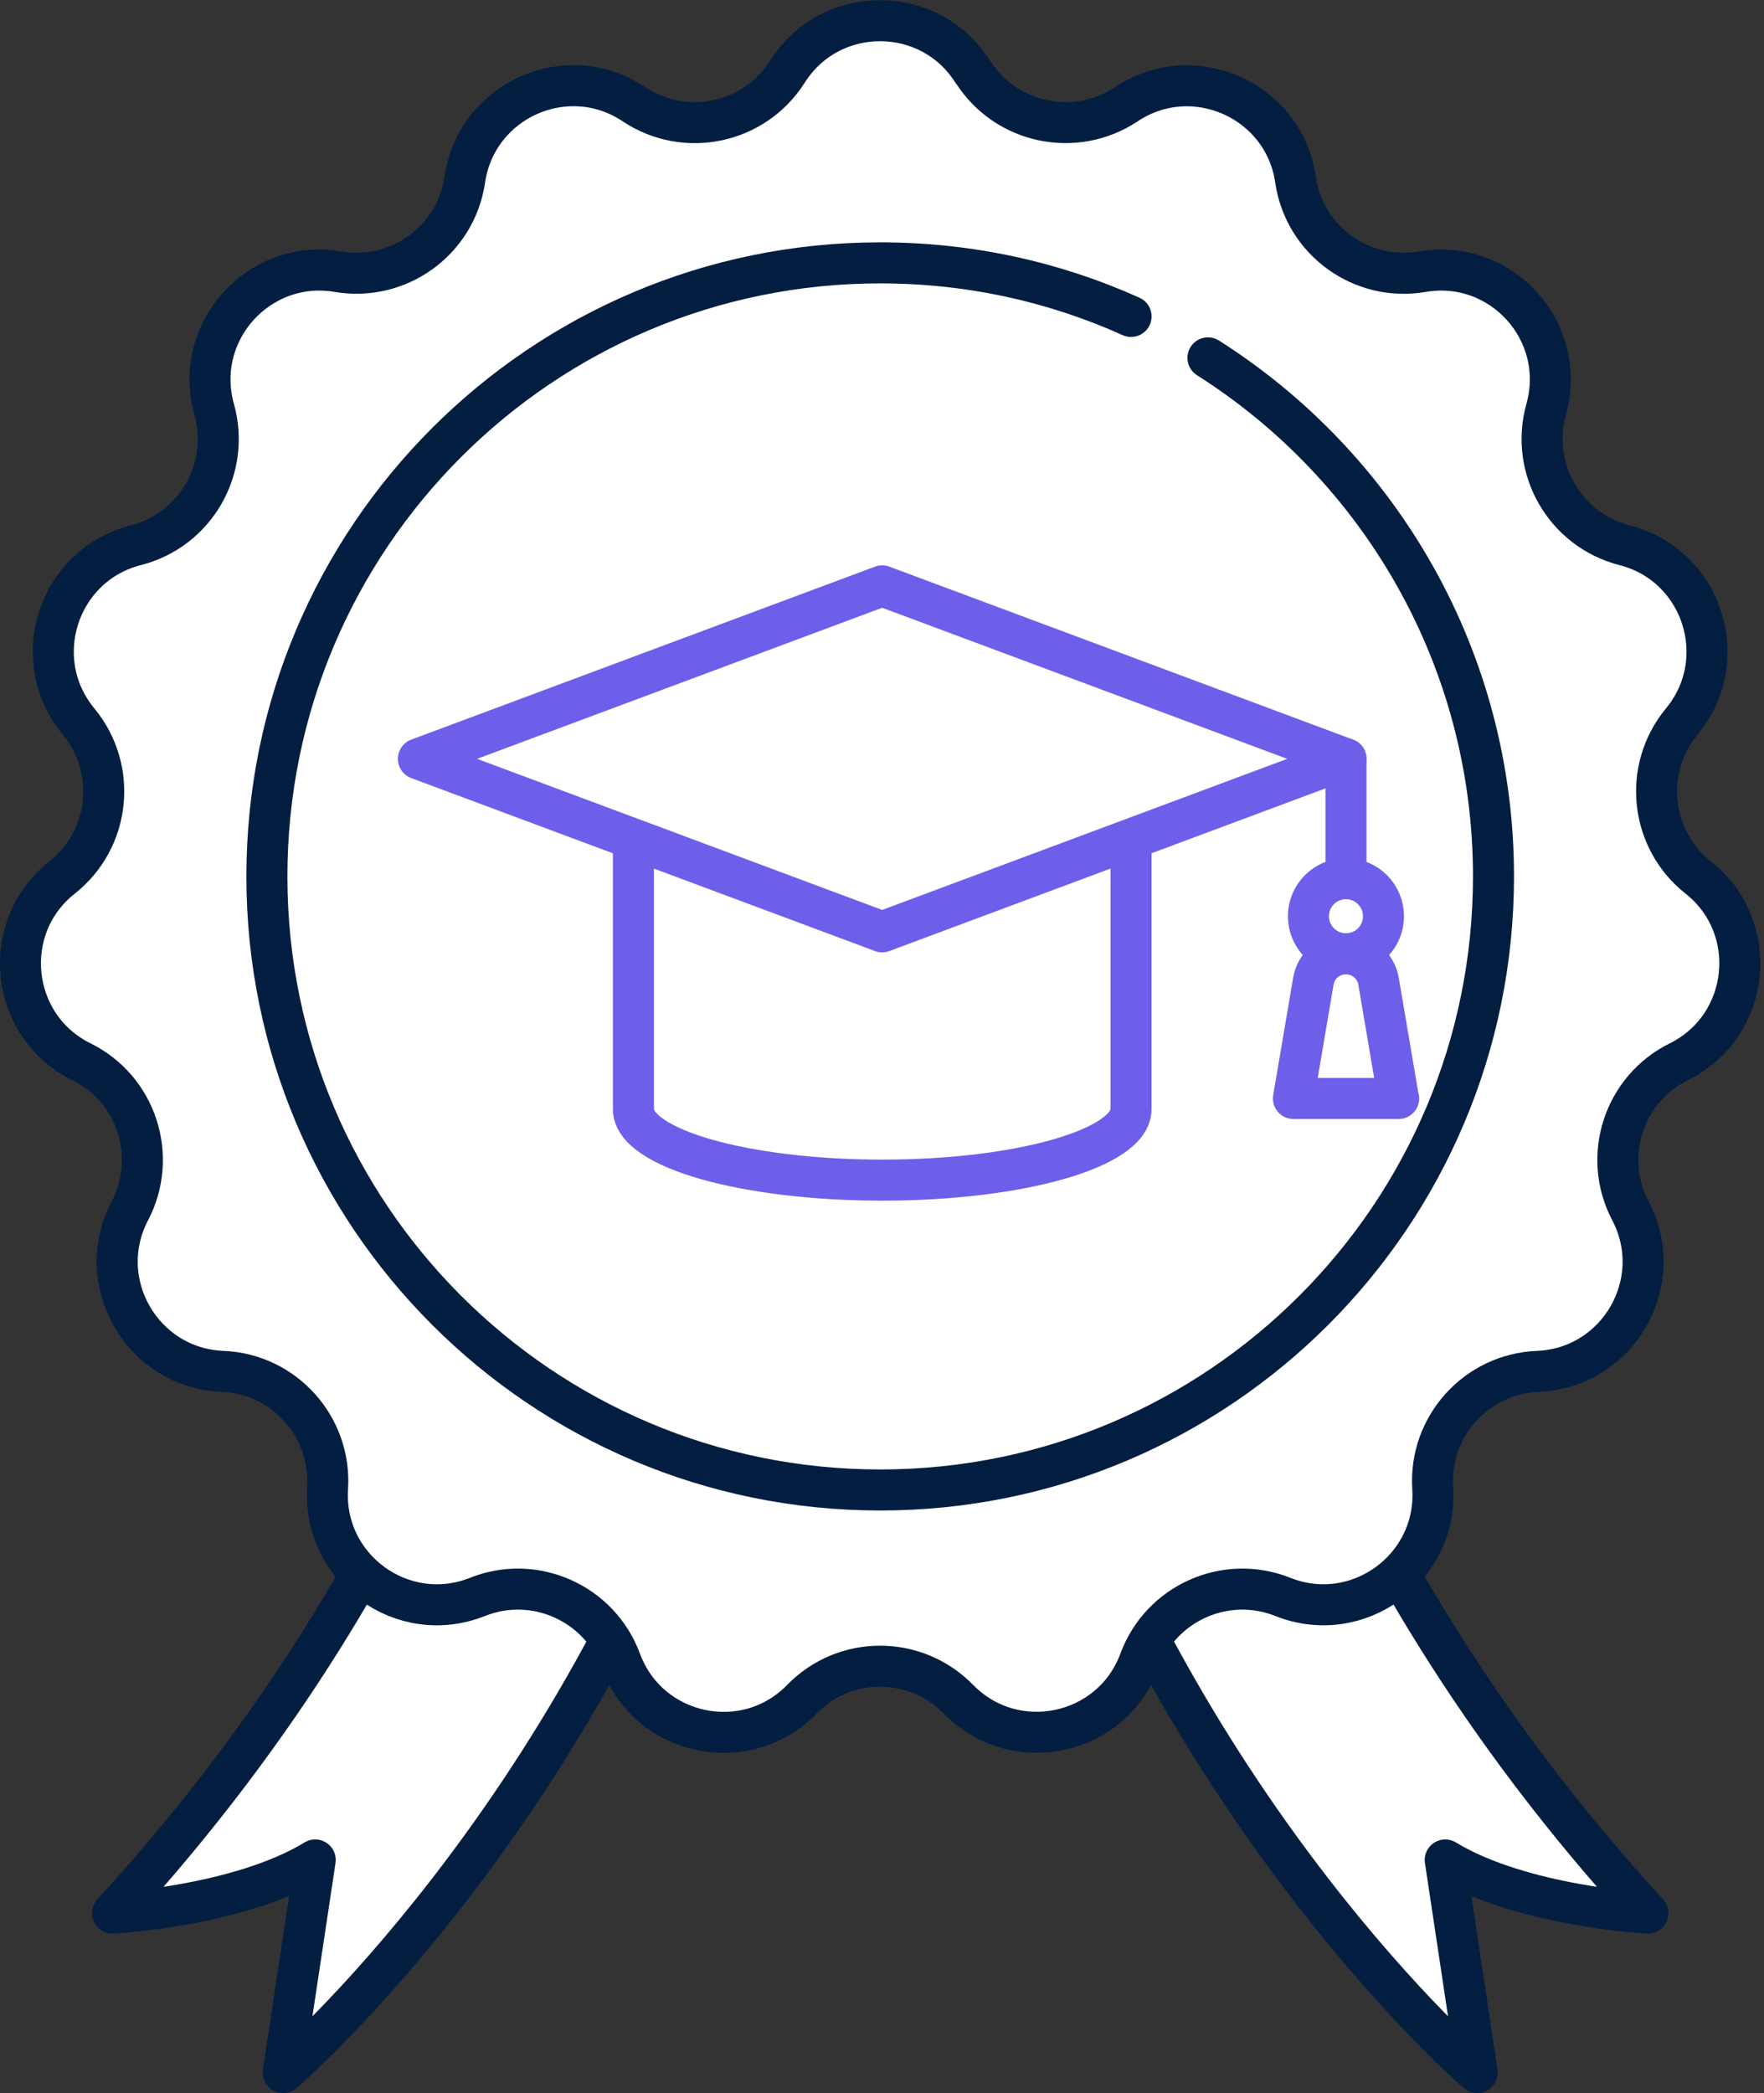 <svg width="86" height="102" viewBox="0 0 86 102" fill="none" xmlns="http://www.w3.org/2000/svg">
<rect x="0" y="0" width="86" height="102" fill="#333333" stroke="none"/>
<g clip-path="url(#clip0_1923_494)">
<path d="M25.238 57.53C25.238 57.53 22.328 74.87 5.488 93.23C5.488 93.23 11.638 92.91 15.368 90.64L13.808 101C13.808 101 28.158 88.69 35.288 67" fill="white"/>
<path d="M25.238 57.53C25.238 57.53 22.328 74.87 5.488 93.23C5.488 93.23 11.638 92.91 15.368 90.64L13.808 101C13.808 101 28.158 88.69 35.288 67" stroke="#041E42" stroke-width="2" stroke-linecap="round" stroke-linejoin="round"/>
<path d="M60.589 57.53C60.589 57.53 63.499 74.87 80.339 93.23C80.339 93.23 74.189 92.91 70.459 90.64L72.019 101C72.019 101 57.669 88.69 50.539 67" fill="white"/>
<path d="M60.589 57.53C60.589 57.53 63.499 74.87 80.339 93.23C80.339 93.23 74.189 92.91 70.459 90.64L72.019 101C72.019 101 57.669 88.69 50.539 67" stroke="#041E42" stroke-width="2" stroke-linecap="round" stroke-linejoin="round"/>
<path d="M47.431 3.49C49.031 6.02 52.41 6.74 54.91 5.08C58.17 2.91 62.59 4.87 63.16 8.75C63.59 11.72 66.391 13.75 69.341 13.24C73.21 12.58 76.441 16.17 75.38 19.95C74.57 22.84 76.3 25.83 79.201 26.57C83.001 27.54 84.49 32.14 81.99 35.16C80.081 37.47 80.441 40.9 82.79 42.76C85.871 45.19 85.361 50 81.85 51.74C79.16 53.07 78.091 56.35 79.49 59.01C81.311 62.48 78.891 66.67 74.971 66.83C71.971 66.95 69.66 69.52 69.85 72.51C70.1 76.42 66.191 79.27 62.541 77.82C59.751 76.71 56.6 78.12 55.56 80.93C54.2 84.61 49.471 85.61 46.73 82.81C44.63 80.66 41.181 80.66 39.09 82.81C36.35 85.62 31.62 84.61 30.261 80.93C29.221 78.12 26.061 76.71 23.28 77.82C19.631 79.27 15.72 76.43 15.97 72.51C16.16 69.52 13.851 66.95 10.851 66.83C6.93 66.67 4.51 62.48 6.33 59.01C7.72 56.35 6.66 53.07 3.97 51.74C0.45 50 -0.05 45.19 3.03 42.76C5.38 40.9 5.74 37.47 3.83 35.16C1.33 32.14 2.82 27.54 6.62 26.57C9.53 25.83 11.251 22.84 10.441 19.95C9.38 16.17 12.62 12.58 16.48 13.24C19.441 13.74 22.23 11.71 22.66 8.75C23.23 4.87 27.651 2.9 30.91 5.08C33.41 6.74 36.781 6.03 38.391 3.49C40.49 0.18 45.321 0.18 47.42 3.49H47.431Z" fill="white" stroke="#041E42" stroke-width="2" stroke-linecap="round" stroke-linejoin="round"/>
<path d="M58.892 17.44C67.252 22.74 72.812 32.08 72.812 42.71C72.812 59.22 59.422 72.61 42.912 72.61C26.402 72.61 13.012 59.22 13.012 42.71C13.012 26.2 26.402 12.81 42.912 12.81C47.272 12.81 51.412 13.74 55.142 15.42" fill="white"/>
<path d="M58.892 17.44C67.252 22.74 72.812 32.08 72.812 42.71C72.812 59.22 59.422 72.61 42.912 72.61C26.402 72.61 13.012 59.22 13.012 42.71C13.012 26.2 26.402 12.81 42.912 12.81C47.272 12.81 51.412 13.74 55.142 15.42" stroke="#041E42" stroke-width="2" stroke-linecap="round" stroke-linejoin="round"/>
<path d="M30.881 38.52V54.05C30.881 55.96 36.311 57.51 43.011 57.51C49.711 57.51 55.141 55.96 55.141 54.05V38.52H30.871H30.881Z" fill="white" stroke="#6D5FEA" stroke-width="2" stroke-linecap="round" stroke-linejoin="round"/>
<path d="M43.008 28.55L20.398 36.98L43.008 45.41L65.618 36.98L43.008 28.55Z" fill="white" stroke="#6D5FEA" stroke-width="2" stroke-linecap="round" stroke-linejoin="round"/>
<path d="M65.621 36.98V45.41" stroke="#6D5FEA" stroke-width="2" stroke-linecap="round" stroke-linejoin="round"/>
<path d="M68.189 53.53H63.059L64.029 47.82C64.159 47.04 64.829 46.48 65.619 46.48C66.409 46.48 67.079 47.05 67.209 47.82L68.179 53.53H68.189Z" fill="white" stroke="#6D5FEA" stroke-width="2" stroke-linecap="round" stroke-linejoin="round"/>
<path d="M67.449 44.65C67.449 45.66 66.629 46.48 65.619 46.48C64.609 46.48 63.789 45.66 63.789 44.65C63.789 43.64 64.609 42.82 65.619 42.82C66.629 42.82 67.449 43.64 67.449 44.65Z" fill="white" stroke="#6D5FEA" stroke-width="2" stroke-linecap="round" stroke-linejoin="round"/>
</g>
<defs>
<clipPath id="clip0_1923_494">
<rect width="85.83" height="102" fill="white"/>
</clipPath>
</defs>
</svg>
